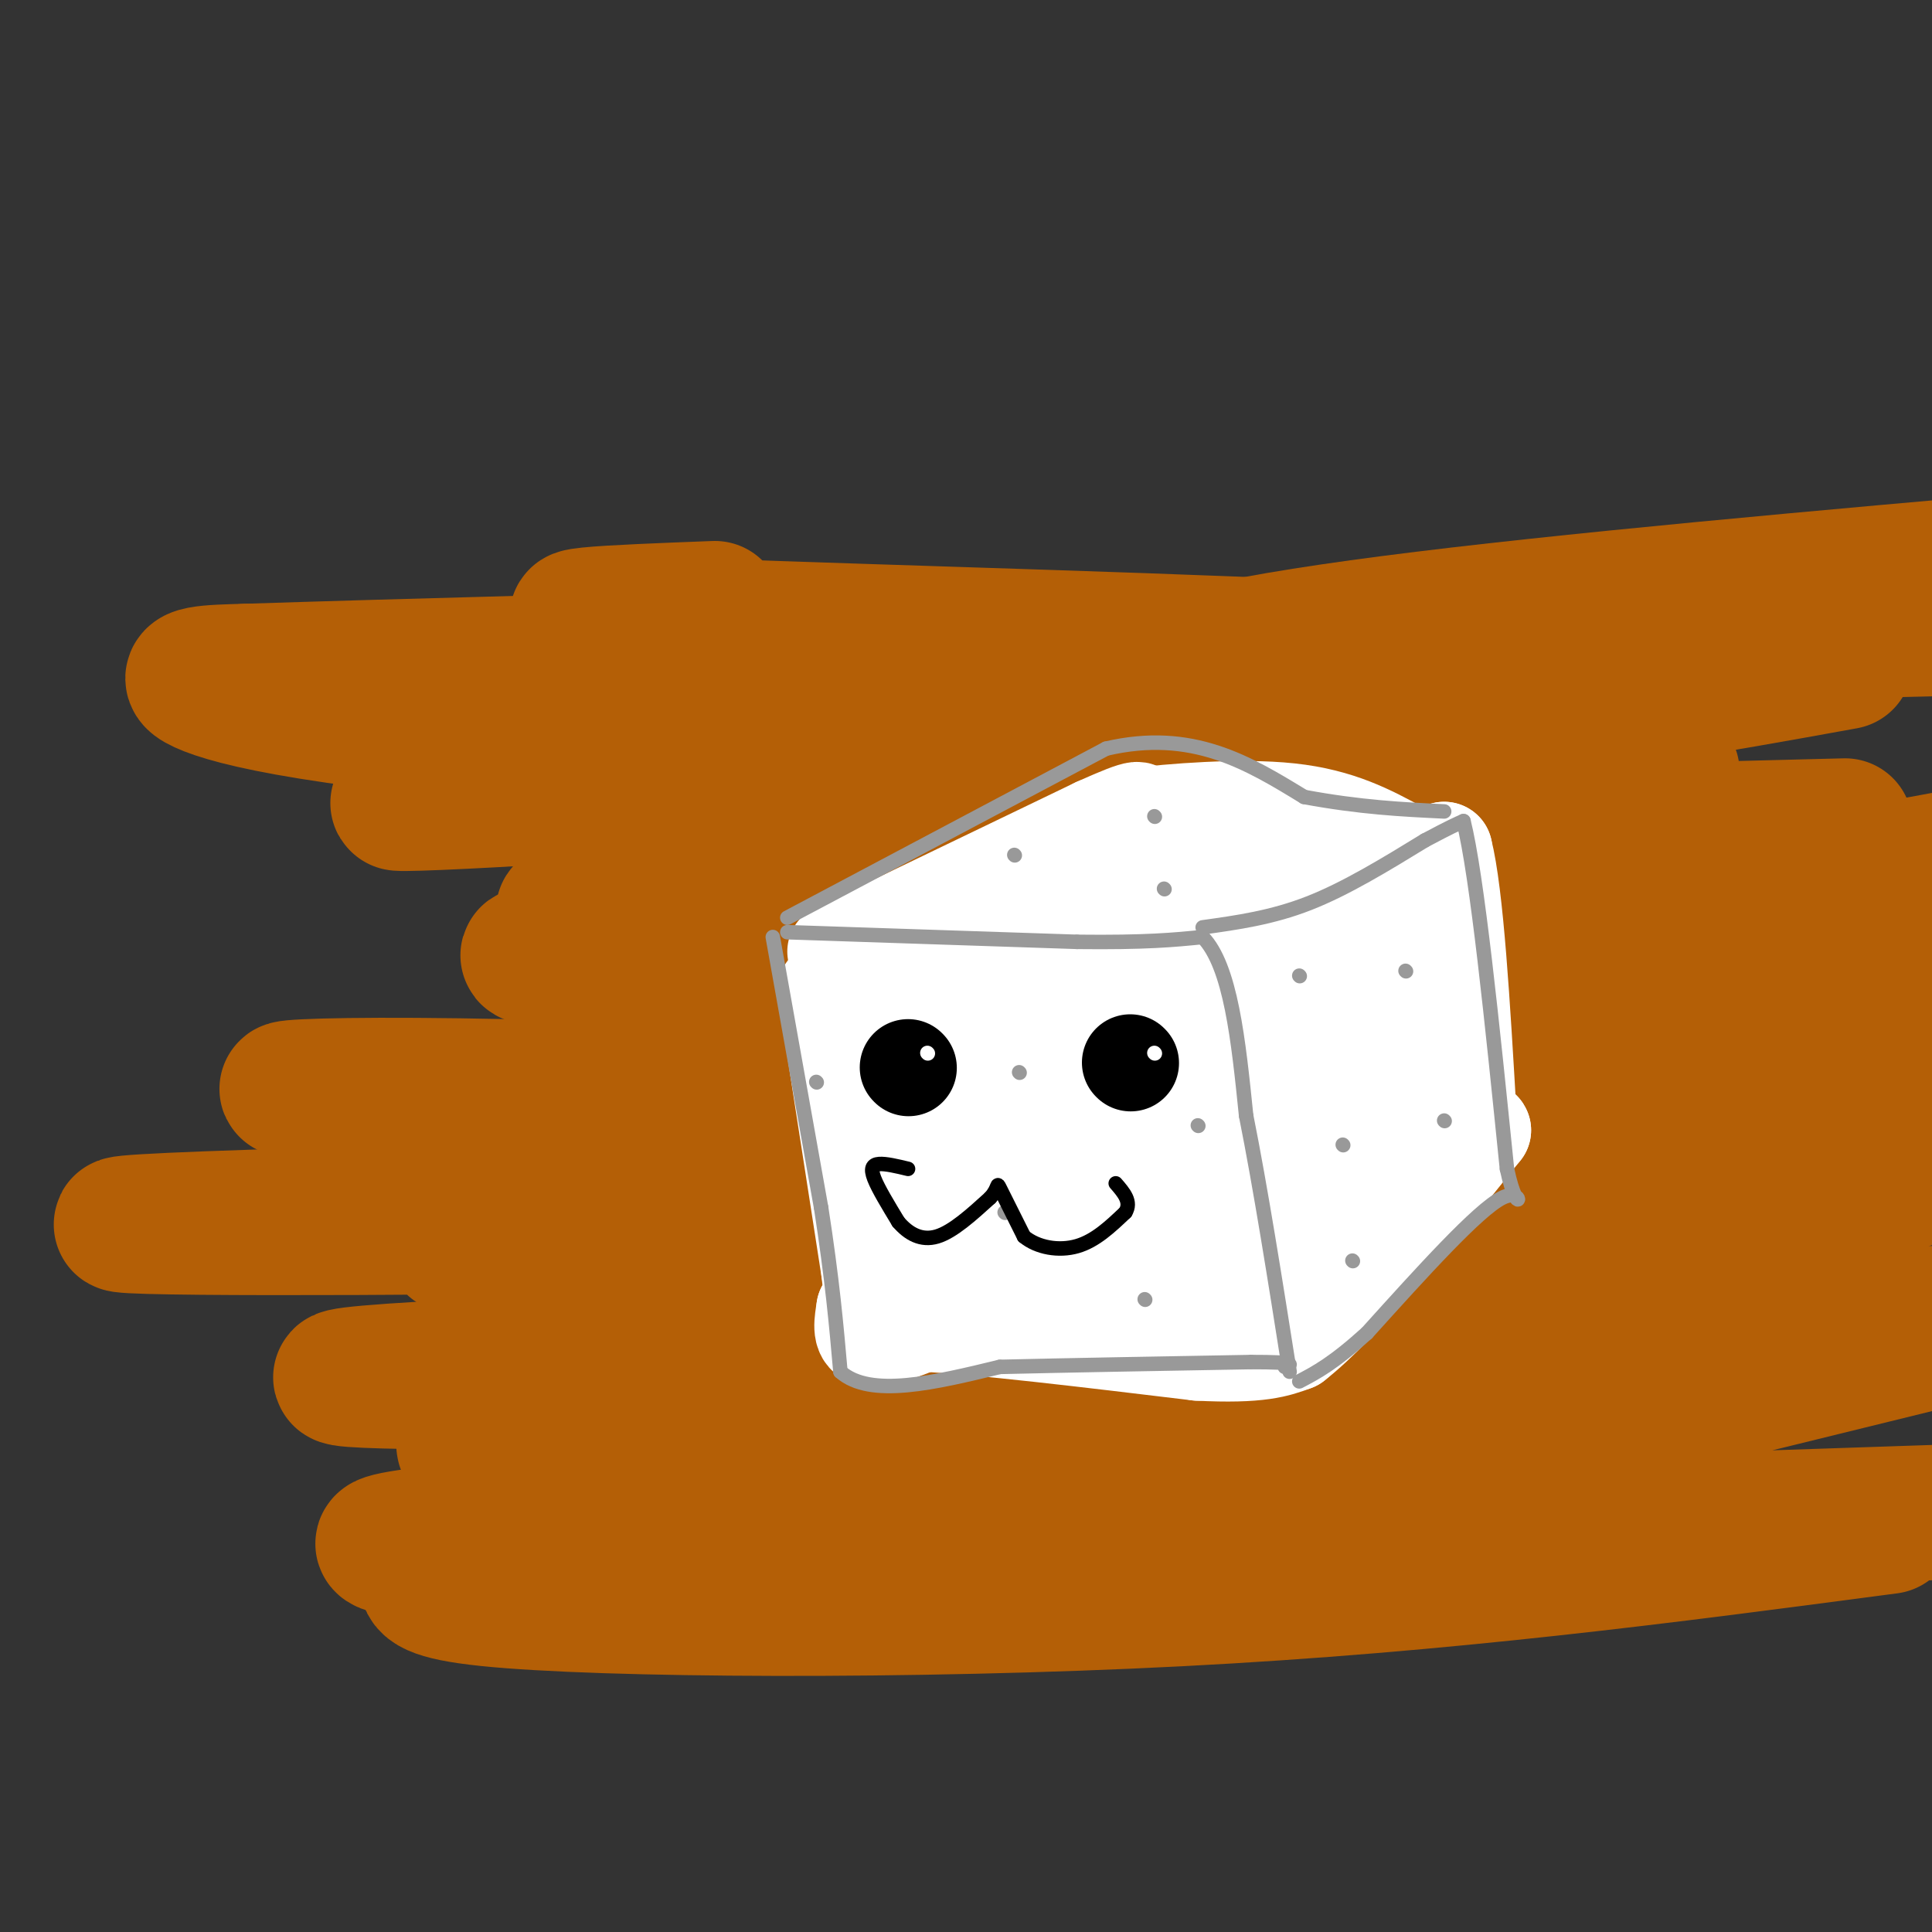 <svg viewBox='0 0 400 400' version='1.1' xmlns='http://www.w3.org/2000/svg' xmlns:xlink='http://www.w3.org/1999/xlink'><rect x="0" y="0" width="400" height="400" fill="#333333" stroke="none"/><g fill='none' stroke='#b45f06' stroke-width='28' stroke-linecap='round' stroke-linejoin='round'><path d='M148,126c-21.400,0.822 -42.800,1.644 -16,3c26.800,1.356 101.800,3.244 138,5c36.200,1.756 33.600,3.378 31,5'/><path d='M301,139c-13.925,4.748 -64.238,14.118 -118,20c-53.762,5.882 -110.974,8.276 -99,7c11.974,-1.276 93.136,-6.222 141,-8c47.864,-1.778 62.432,-0.389 77,1'/><path d='M302,159c28.498,-0.240 61.244,-1.341 34,4c-27.244,5.341 -114.478,17.122 -161,22c-46.522,4.878 -52.333,2.852 -56,3c-3.667,0.148 -5.191,2.471 11,4c16.191,1.529 50.095,2.265 84,3'/><path d='M214,195c42.223,1.880 105.781,5.081 80,5c-25.781,-0.081 -140.903,-3.445 -174,-3c-33.097,0.445 15.829,4.699 77,8c61.171,3.301 134.585,5.651 208,8'/><path d='M395,216c-119.645,4.597 -239.291,9.193 -296,10c-56.709,0.807 -50.483,-2.176 6,-1c56.483,1.176 163.222,6.511 220,9c56.778,2.489 63.594,2.132 46,5c-17.594,2.868 -59.598,8.962 -110,12c-50.402,3.038 -109.201,3.019 -168,3'/><path d='M93,254c-52.526,0.421 -99.843,-0.025 -40,-2c59.843,-1.975 226.844,-5.478 250,-4c23.156,1.478 -97.535,7.936 -156,10c-58.465,2.064 -54.704,-0.268 -52,-1c2.704,-0.732 4.352,0.134 6,1'/><path d='M101,258c23.436,2.301 79.027,7.552 139,7c59.973,-0.552 124.330,-6.908 127,-5c2.670,1.908 -56.346,12.078 -110,18c-53.654,5.922 -101.945,7.594 -141,8c-39.055,0.406 -68.873,-0.456 -20,-3c48.873,-2.544 176.436,-6.772 304,-11'/><path d='M400,272c52.333,-1.833 31.167,-0.917 10,0'/><path d='M403,277c-48.102,11.837 -96.204,23.675 -129,31c-32.796,7.325 -50.285,10.139 -77,13c-26.715,2.861 -62.654,5.770 -76,6c-13.346,0.230 -4.099,-2.220 47,-5c51.099,-2.780 144.049,-5.890 237,-9'/><path d='M391,316c-45.928,6.081 -91.855,12.162 -147,15c-55.145,2.838 -119.506,2.431 -143,0c-23.494,-2.431 -6.121,-6.888 -11,-9c-4.879,-2.112 -32.012,-1.878 25,-7c57.012,-5.122 198.168,-15.600 202,-18c3.832,-2.400 -129.661,3.277 -185,4c-55.339,0.723 -32.526,-3.508 -24,-6c8.526,-2.492 2.763,-3.246 -3,-4'/><path d='M105,291c2.152,-2.494 9.030,-6.730 7,-8c-2.030,-1.270 -12.970,0.427 17,-7c29.970,-7.427 100.848,-23.979 159,-39c58.152,-15.021 103.576,-28.510 149,-42'/><path d='M382,171c-54.014,1.407 -108.029,2.814 -134,2c-25.971,-0.814 -23.900,-3.848 -23,-6c0.900,-2.152 0.627,-3.420 -5,-5c-5.627,-1.580 -16.610,-3.470 13,-3c29.610,0.470 99.813,3.301 82,3c-17.813,-0.301 -123.642,-3.735 -186,-8c-62.358,-4.265 -81.245,-9.361 -87,-12c-5.755,-2.639 1.623,-2.819 9,-3'/><path d='M51,139c60.833,-2.000 208.417,-5.500 356,-9'/><path d='M382,137c-27.679,5.024 -55.357,10.048 -83,11c-27.643,0.952 -55.250,-2.167 -60,-6c-4.750,-3.833 13.357,-8.381 49,-13c35.643,-4.619 88.821,-9.310 142,-14'/><path d='M380,234c-40.750,21.500 -81.500,43.000 -77,44c4.500,1.000 54.250,-18.500 104,-38'/><path d='M399,243c-14.817,3.430 -29.634,6.861 -42,8c-12.366,1.139 -22.282,-0.013 -26,-1c-3.718,-0.987 -1.239,-1.808 -2,-2c-0.761,-0.192 -4.762,0.244 6,-6c10.762,-6.244 36.287,-19.169 30,-23c-6.287,-3.831 -44.385,1.430 -54,0c-9.615,-1.430 9.253,-9.551 20,-14c10.747,-4.449 13.374,-5.224 16,-6'/><path d='M347,199c7.750,-1.429 19.125,-2.000 3,-1c-16.125,1.000 -59.750,3.571 -55,3c4.750,-0.571 57.875,-4.286 111,-8'/><path d='M402,193c-31.923,2.565 -63.845,5.131 -75,5c-11.155,-0.131 -1.542,-2.958 5,-5c6.542,-2.042 10.012,-3.298 23,-6c12.988,-2.702 35.494,-6.851 58,-11'/></g>
<g fill='none' stroke='#ffffff' stroke-width='20' stroke-linecap='round' stroke-linejoin='round'><path d='M173,197c0.000,0.000 54.000,-26.000 54,-26'/><path d='M227,171c10.333,-4.667 9.167,-3.333 8,-2'/><path d='M235,169c7.333,-0.889 21.667,-2.111 32,-1c10.333,1.111 16.667,4.556 23,8'/><path d='M290,176c5.333,1.333 7.167,0.667 9,0'/><path d='M299,176c2.333,9.167 3.667,32.083 5,55'/><path d='M171,205c0.000,0.000 9.000,58.000 9,58'/><path d='M180,263c1.333,11.000 0.167,9.500 -1,8'/><path d='M179,271c-0.422,2.711 -0.978,5.489 1,6c1.978,0.511 6.489,-1.244 11,-3'/><path d='M191,274c11.333,0.500 34.167,3.250 57,6'/><path d='M248,280c12.833,0.667 16.417,-0.667 20,-2'/><path d='M268,278c9.833,-7.667 24.417,-25.833 39,-44'/><path d='M307,234c-0.833,-3.000 -22.417,11.500 -44,26'/><path d='M263,260c-8.067,4.769 -6.234,3.691 -12,4c-5.766,0.309 -19.129,2.006 -29,1c-9.871,-1.006 -16.249,-4.716 -20,-8c-3.751,-3.284 -4.876,-6.142 -6,-9'/><path d='M196,248c-2.267,-12.867 -4.933,-40.533 -5,-51c-0.067,-10.467 2.467,-3.733 5,3'/><path d='M196,200c5.571,2.667 17.000,7.833 26,21c9.000,13.167 15.571,34.333 21,41c5.429,6.667 9.714,-1.167 14,-9'/><path d='M257,253c9.548,-6.750 26.417,-19.125 34,-26c7.583,-6.875 5.881,-8.250 4,-11c-1.881,-2.750 -3.940,-6.875 -6,-11'/><path d='M289,205c-2.536,-4.571 -5.875,-10.500 -10,-15c-4.125,-4.500 -9.036,-7.571 -20,-6c-10.964,1.571 -27.982,7.786 -45,14'/><path d='M214,198c-8.684,2.957 -7.895,3.349 -9,12c-1.105,8.651 -4.105,25.560 -6,33c-1.895,7.440 -2.684,5.411 5,3c7.684,-2.411 23.842,-5.206 40,-8'/><path d='M244,238c15.556,-3.244 34.444,-7.356 42,-12c7.556,-4.644 3.778,-9.822 0,-15'/><path d='M286,211c-0.373,-4.869 -1.306,-9.542 -4,-12c-2.694,-2.458 -7.148,-2.700 -17,0c-9.852,2.700 -25.100,8.343 -34,13c-8.900,4.657 -11.450,8.329 -14,12'/><path d='M217,224c-4.488,8.798 -8.708,24.792 -11,32c-2.292,7.208 -2.655,5.631 -4,5c-1.345,-0.631 -3.673,-0.315 -6,0'/><path d='M196,261c-1.107,-1.083 -0.875,-3.792 -3,-5c-2.125,-1.208 -6.607,-0.917 4,-2c10.607,-1.083 36.304,-3.542 62,-6'/><path d='M259,248c10.702,-7.012 6.458,-21.542 0,-28c-6.458,-6.458 -15.131,-4.845 -18,-4c-2.869,0.845 0.065,0.923 3,1'/><path d='M244,217c-1.774,2.321 -7.708,7.625 -5,7c2.708,-0.625 14.060,-7.179 22,-10c7.940,-2.821 12.470,-1.911 17,-1'/><path d='M278,213c3.963,-0.971 5.372,-2.900 7,-7c1.628,-4.100 3.477,-10.373 5,-15c1.523,-4.627 2.721,-7.608 2,-9c-0.721,-1.392 -3.360,-1.196 -6,-1'/><path d='M286,181c-7.467,-0.467 -23.133,-1.133 -35,0c-11.867,1.133 -19.933,4.067 -28,7'/><path d='M223,188c-11.226,3.893 -25.292,10.125 -32,13c-6.708,2.875 -6.060,2.393 -6,4c0.060,1.607 -0.470,5.304 -1,9'/><path d='M184,214c-0.333,1.500 -0.667,0.750 -1,0'/></g>
<g fill='none' stroke='#999999' stroke-width='3' stroke-linecap='round' stroke-linejoin='round'><path d='M160,194c0.000,0.000 10.000,56.000 10,56'/><path d='M170,250c2.333,15.000 3.167,24.500 4,34'/><path d='M174,284c6.167,5.500 19.583,2.250 33,-1'/><path d='M207,283c14.167,-0.333 33.083,-0.667 52,-1'/><path d='M259,282c9.833,0.000 8.417,0.500 7,1'/><path d='M163,193c0.000,0.000 60.000,2.000 60,2'/><path d='M223,195c14.333,0.167 20.167,-0.417 26,-1'/><path d='M249,194c5.833,6.000 7.417,21.500 9,37'/><path d='M258,231c3.000,15.000 6.000,34.000 9,53'/><path d='M249,192c7.167,-1.000 14.333,-2.000 22,-5c7.667,-3.000 15.833,-8.000 24,-13'/><path d='M295,174c5.333,-2.833 6.667,-3.417 8,-4'/><path d='M303,170c2.833,11.333 5.917,41.667 9,72'/><path d='M312,242c2.422,11.289 3.978,3.511 -1,6c-4.978,2.489 -16.489,15.244 -28,28'/><path d='M283,276c-7.000,6.333 -10.500,8.167 -14,10'/><path d='M163,190c0.000,0.000 66.000,-35.000 66,-35'/><path d='M229,155c17.833,-4.167 29.417,2.917 41,10'/><path d='M270,165c11.667,2.167 20.333,2.583 29,3'/><path d='M169,224c0.000,0.000 0.100,0.100 0.1,0.1'/><path d='M182,219c0.000,0.000 0.100,0.100 0.1,0.1'/><path d='M208,251c0.000,0.000 0.100,0.100 0.1,0.1'/><path d='M211,222c0.000,0.000 0.100,0.100 0.1,0.1'/><path d='M248,233c0.000,0.000 0.100,0.100 0.1,0.1'/><path d='M237,269c0.000,0.000 0.100,0.100 0.1,0.1'/><path d='M210,177c0.000,0.000 0.100,0.100 0.1,0.1'/><path d='M241,184c0.000,0.000 0.100,0.100 0.1,0.1'/><path d='M239,169c0.000,0.000 0.100,0.100 0.1,0.1'/><path d='M269,202c0.000,0.000 0.100,0.100 0.1,0.1'/><path d='M278,237c0.000,0.000 0.100,0.100 0.1,0.1'/><path d='M291,201c0.000,0.000 0.100,0.100 0.1,0.1'/><path d='M299,232c0.000,0.000 0.100,0.100 0.1,0.1'/><path d='M280,261c0.000,0.000 0.100,0.100 0.1,0.1'/></g>
<g fill='none' stroke='#000000' stroke-width='20' stroke-linecap='round' stroke-linejoin='round'><path d='M188,221c0.000,0.000 0.100,0.100 0.1,0.1'/><path d='M234,220c0.000,0.000 0.100,0.100 0.1,0.1'/></g>
<g fill='none' stroke='#000000' stroke-width='3' stroke-linecap='round' stroke-linejoin='round'><path d='M188,242c-2.311,-0.556 -4.622,-1.111 -6,-1c-1.378,0.111 -1.822,0.889 -1,3c0.822,2.111 2.911,5.556 5,9'/><path d='M186,253c2.067,2.422 4.733,3.978 8,3c3.267,-0.978 7.133,-4.489 11,-8'/><path d='M205,248c1.933,-2.133 1.267,-3.467 2,-2c0.733,1.467 2.867,5.733 5,10'/><path d='M212,256c2.778,2.311 7.222,3.089 11,2c3.778,-1.089 6.889,-4.044 10,-7'/><path d='M233,251c1.333,-2.167 -0.333,-4.083 -2,-6'/></g>
<g fill='none' stroke='#ffffff' stroke-width='3' stroke-linecap='round' stroke-linejoin='round'><path d='M192,218c0.000,0.000 0.100,0.100 0.1,0.1'/><path d='M239,218c0.000,0.000 0.100,0.100 0.1,0.1'/></g>
</svg>